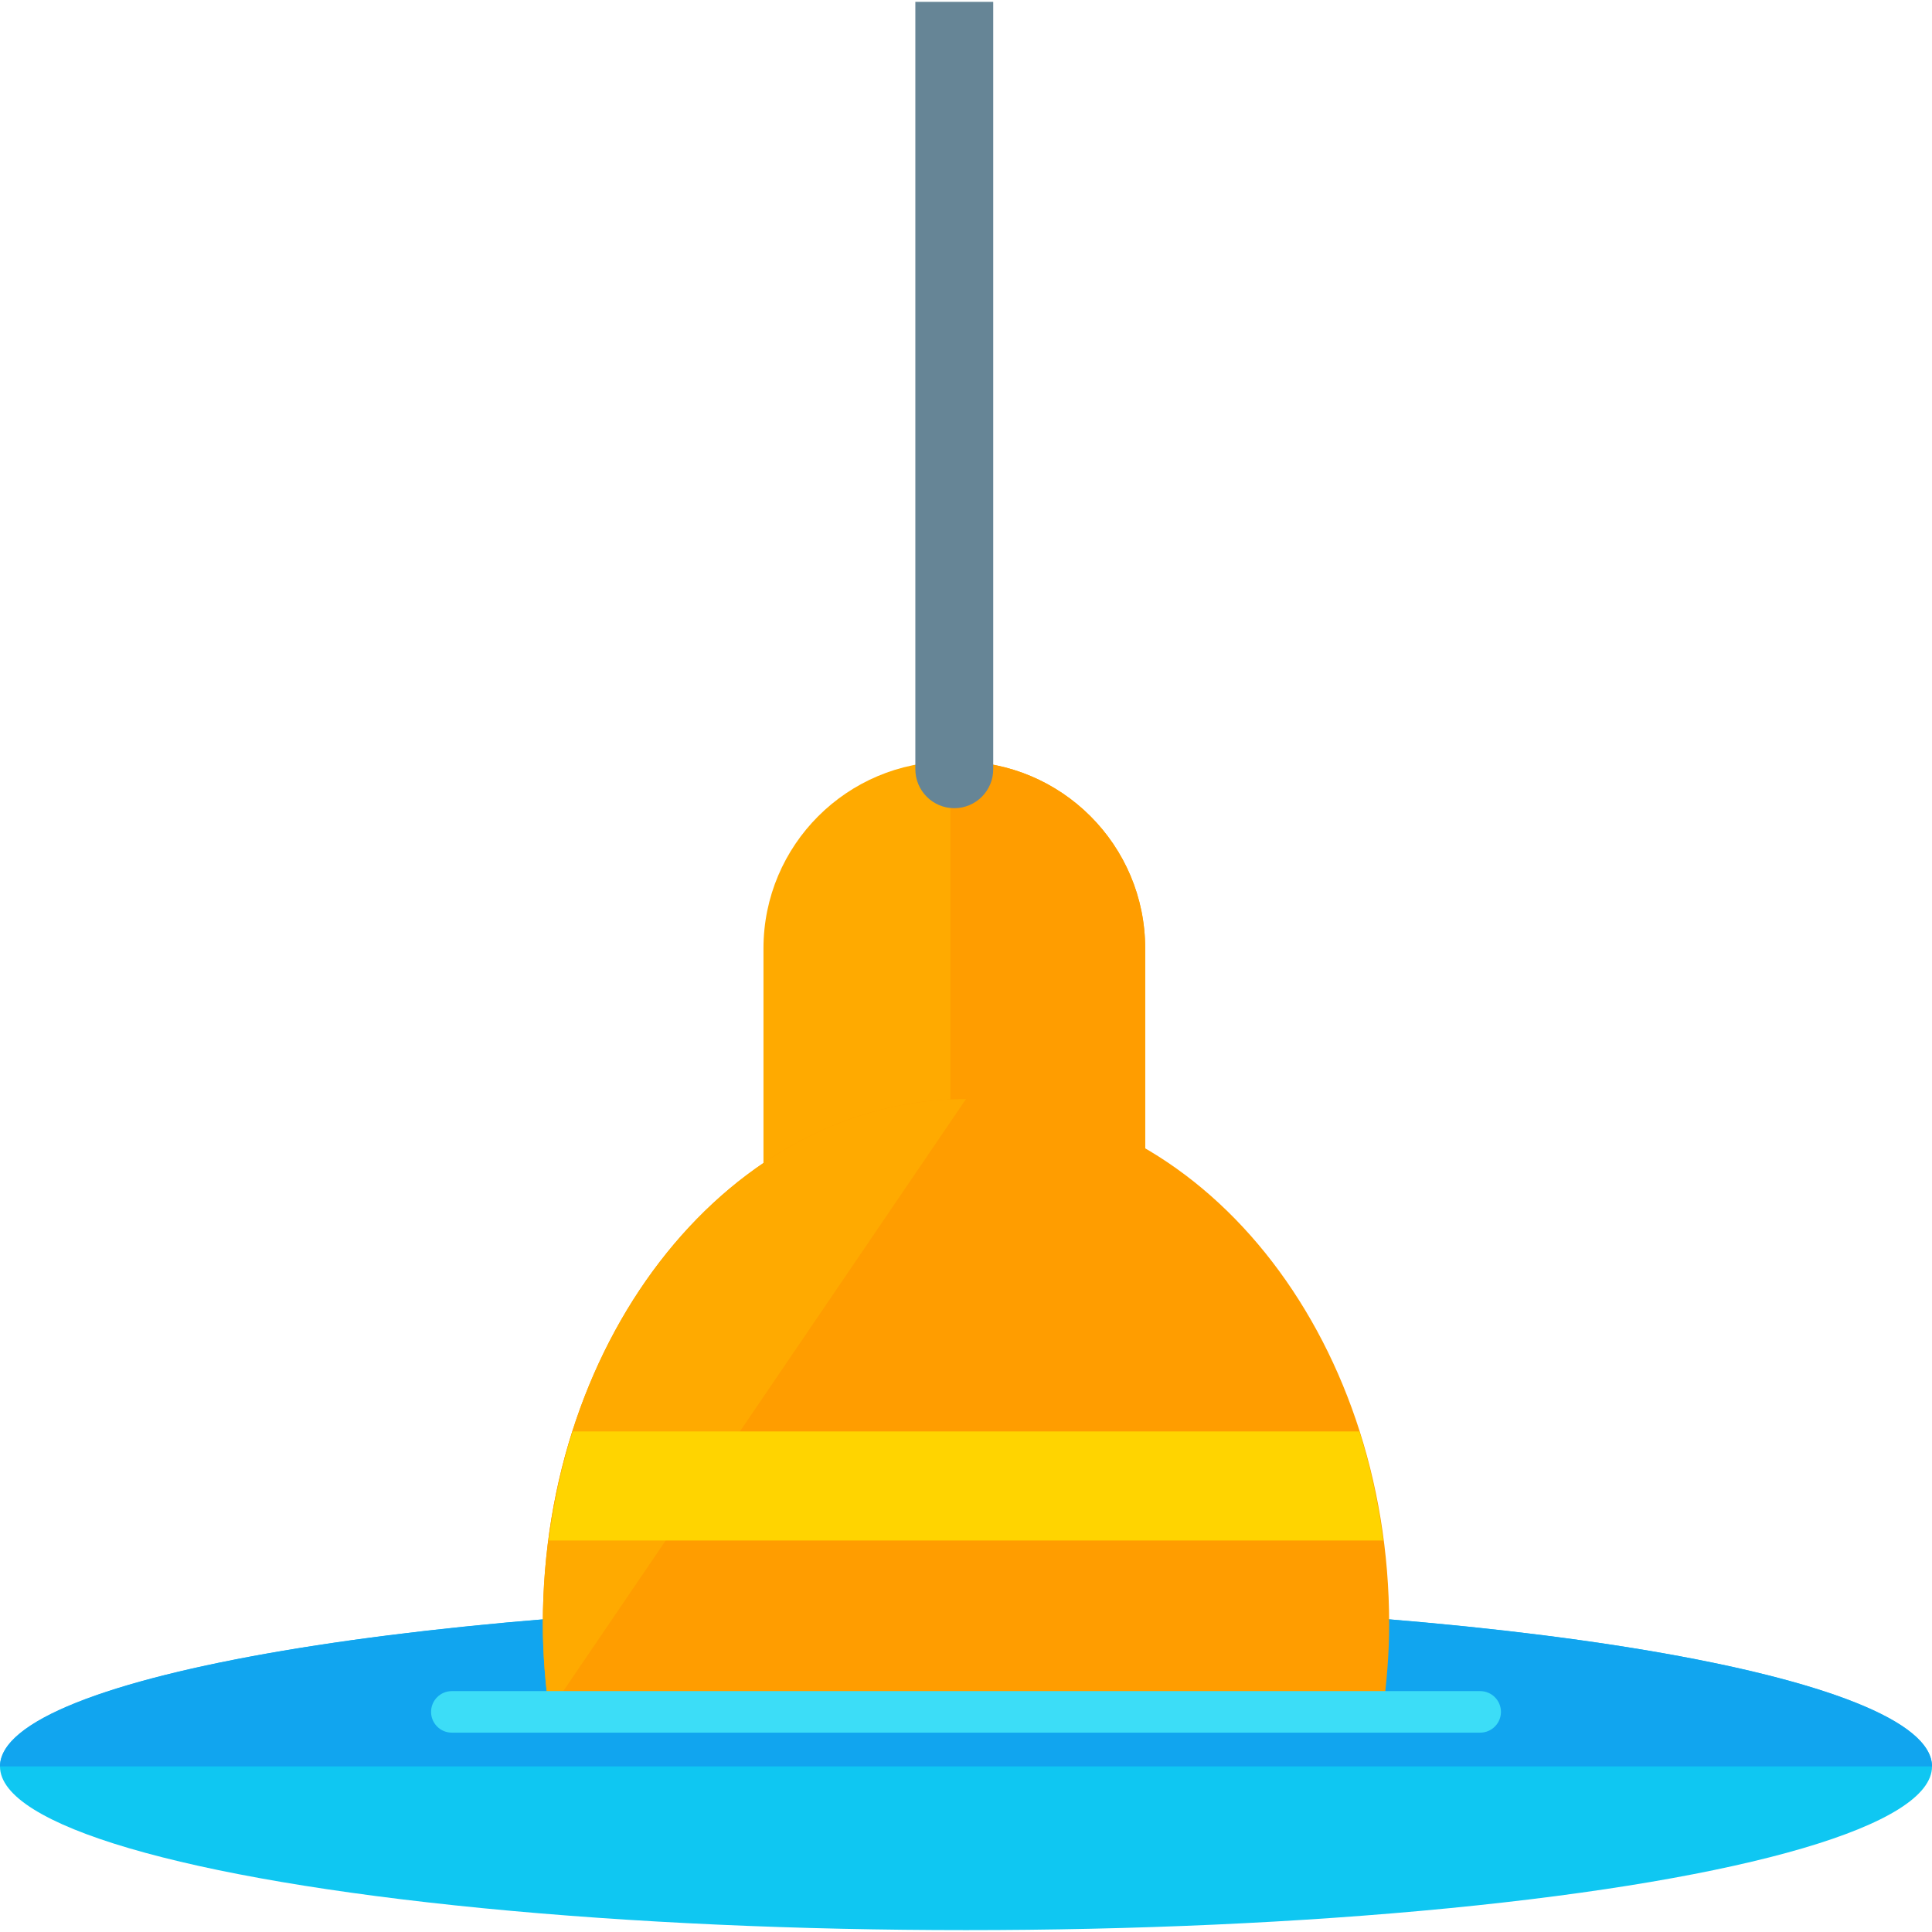 <?xml version="1.0" encoding="iso-8859-1"?>
<!-- Uploaded to: SVG Repo, www.svgrepo.com, Generator: SVG Repo Mixer Tools -->
<svg height="800px" width="800px" version="1.1" id="Layer_1" xmlns="http://www.w3.org/2000/svg" xmlns:xlink="http://www.w3.org/1999/xlink" 
	 viewBox="0 0 504.123 504.123" xml:space="preserve">
<path style="fill:#FFAA00;" d="M298.819,326.743c0,26.947-21.843,48.79-48.782,48.79h-2.032c-26.955,0-48.79-21.843-48.79-48.79
	v-79.273c0-26.939,21.835-48.782,48.79-48.782h2.032c26.939,0,48.782,21.843,48.782,48.782V326.743z"/>
<path style="fill:#FF9D00;" d="M247.997,198.688h2.032c26.939,0,48.782,21.843,48.782,48.782v79.273
	c0,26.947-21.843,48.79-48.782,48.79h-2.032"/>
<ellipse style="fill:#0FC7F2;" cx="252.062" cy="460.942" rx="252.062" ry="42.693"/>
<path style="fill:#11A5EF;" d="M0,460.91c0-23.568,112.845-42.685,252.062-42.685s252.062,19.117,252.062,42.685"/>
<path style="fill:#FF9D00;" d="M360.802,446.685c1.016-7.444,1.678-15.045,1.678-22.843c0-75.705-49.42-137.058-110.419-137.058
	c-60.983,0-110.419,61.353-110.419,137.058c0,7.798,0.654,15.399,1.654,22.843H360.802z"/>
<path style="fill:#FFAA00;" d="M252.062,286.775c-60.983,0-110.419,61.353-110.419,137.058c0,7.798,0.654,15.399,1.654,22.843"/>
<path style="fill:#FFD400;" d="M143.187,401.967h217.758c-1.284-9.878-3.371-19.409-6.246-28.459H149.441
	C146.542,382.559,144.471,392.09,143.187,401.967z"/>
<path style="fill:#3CDDF7;" d="M391.648,446.685c0,3.001-2.434,5.419-5.427,5.419h-268.32c-3.001,0-5.419-2.426-5.419-5.419l0,0
	c0-2.985,2.426-5.419,5.419-5.419h268.312C389.215,441.265,391.648,443.699,391.648,446.685L391.648,446.685z"/>
<path style="fill:#668596;" d="M238.844,0.488v200.224c0,5.616,4.553,10.169,10.169,10.169c5.608,0,10.153-4.553,10.153-10.169
	V0.488H238.844z"/>
</svg>